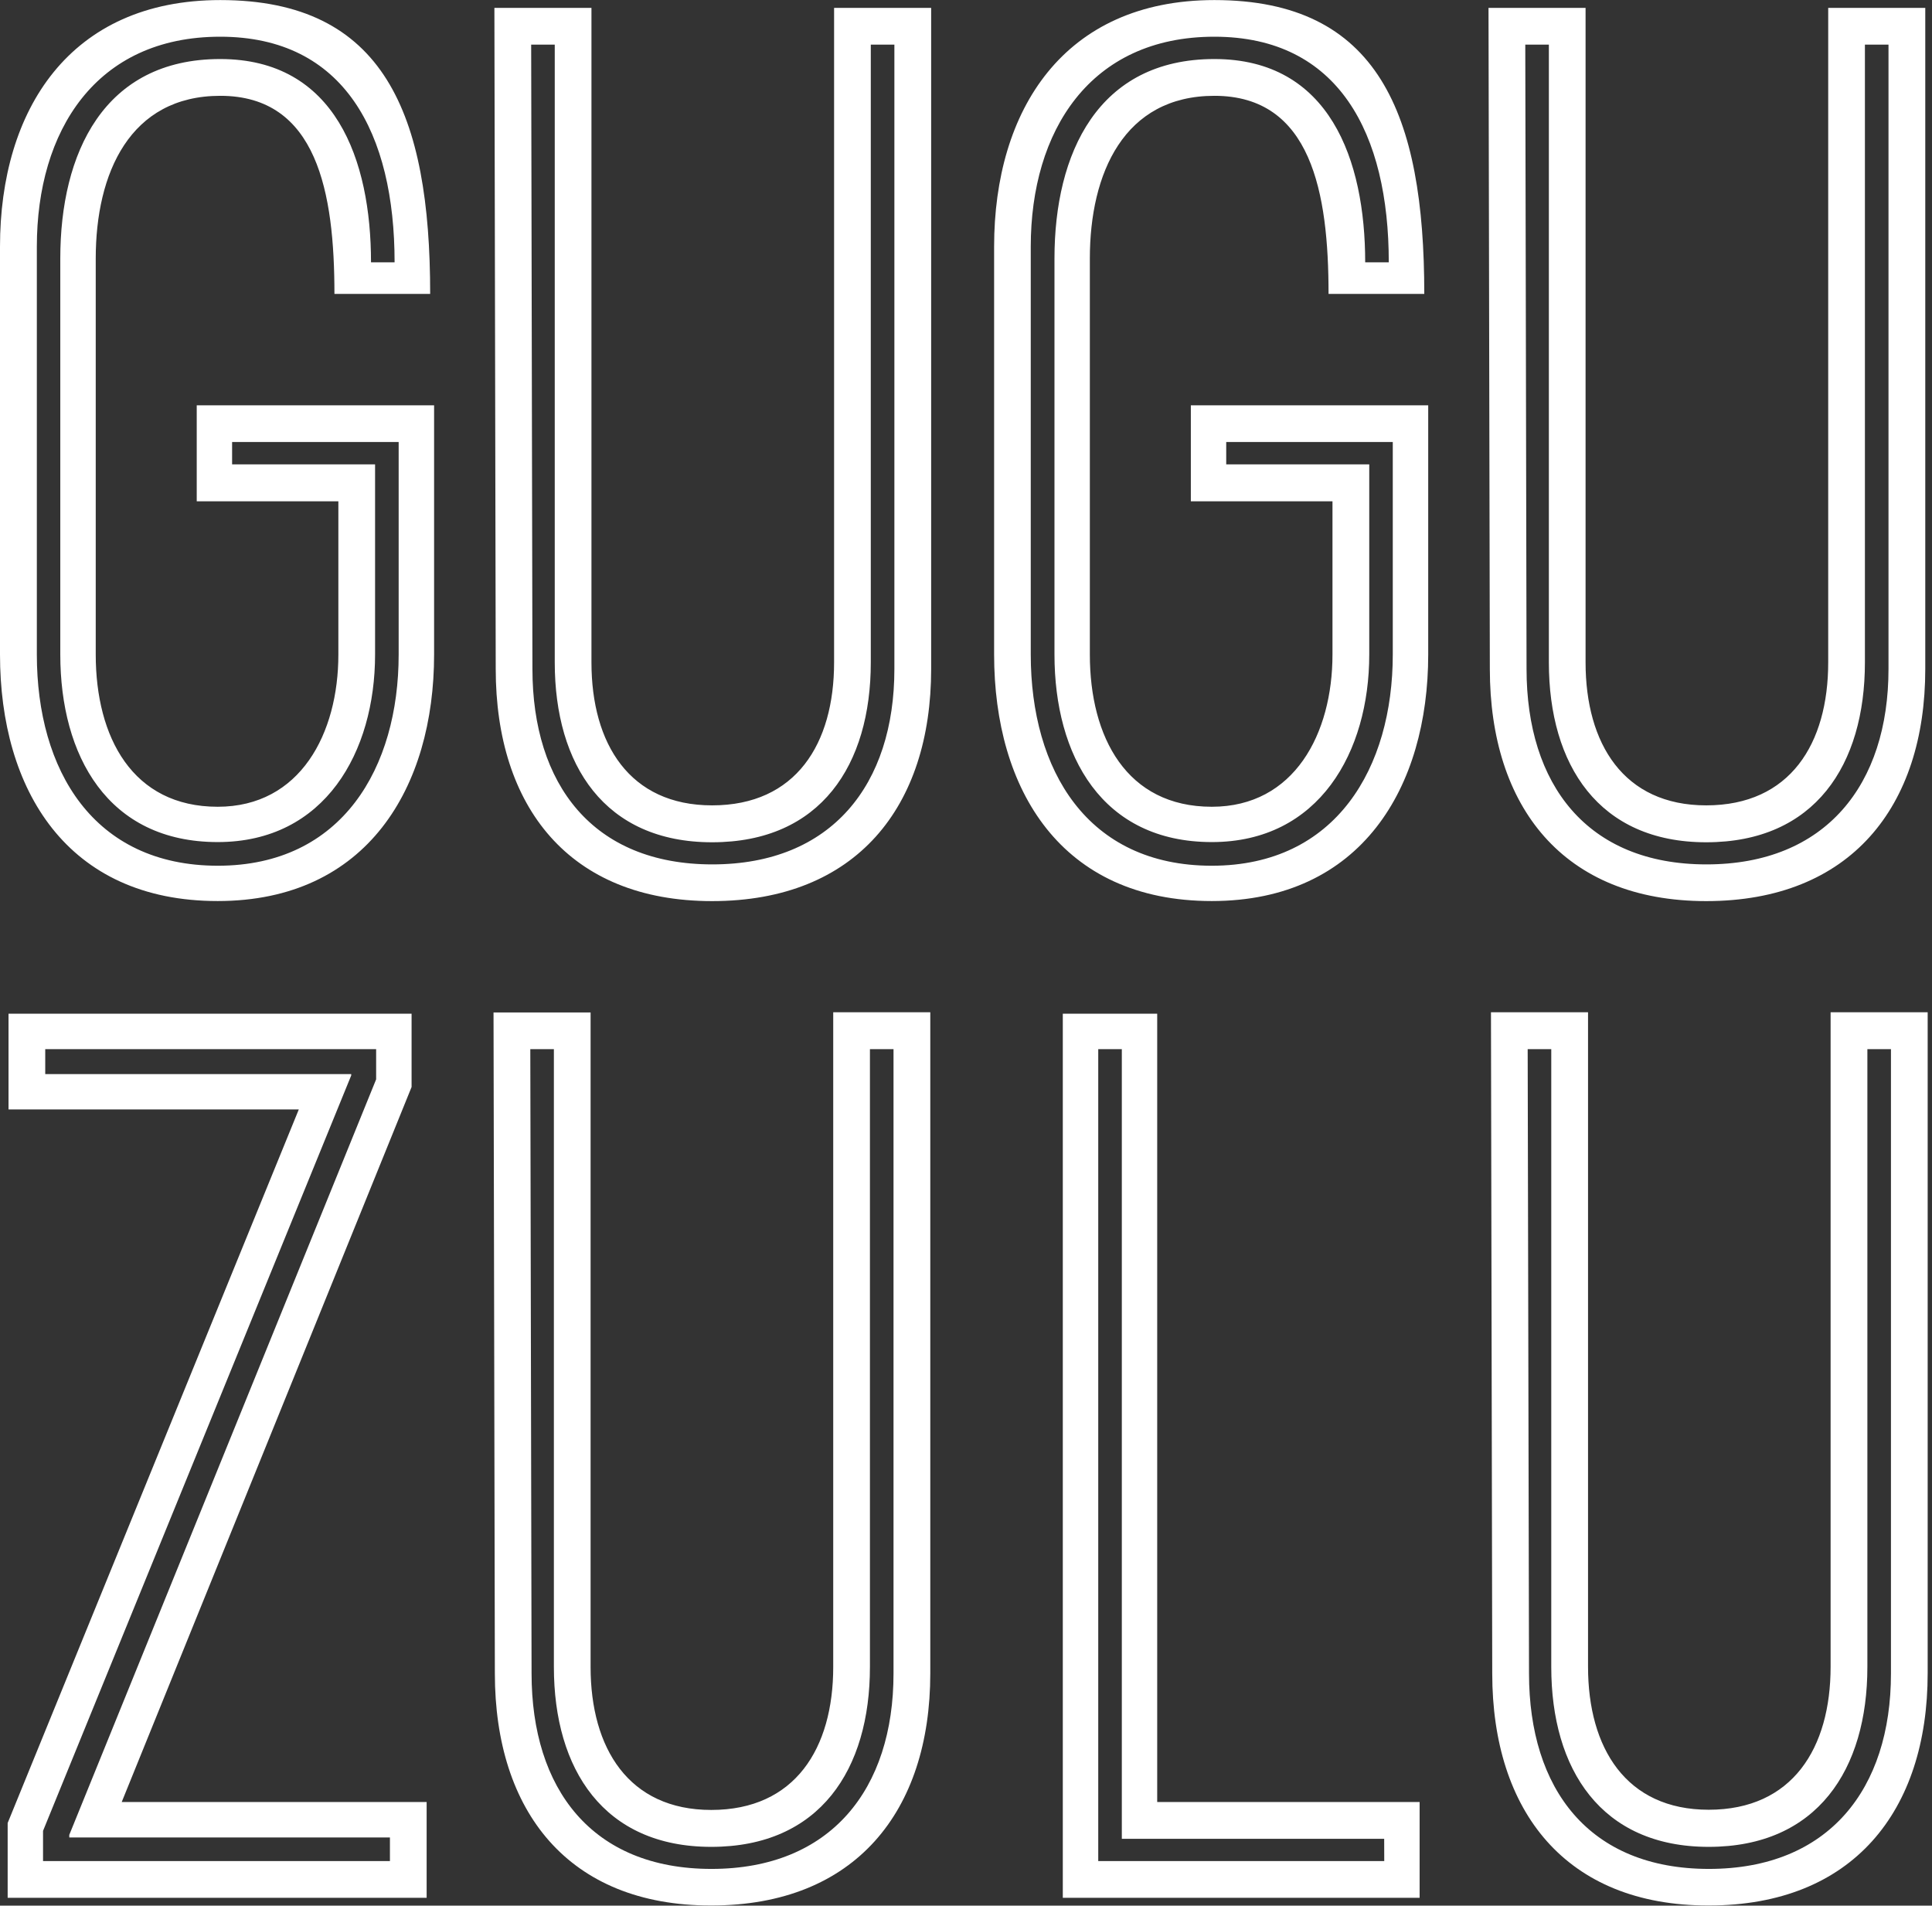 <svg width="290" height="286" viewBox="0 0 290 286" fill="none" xmlns="http://www.w3.org/2000/svg">
<rect x="0" y="0" width="290" height="286" fill="#333333" stroke="none"/>
<path fill-rule="evenodd" clip-rule="evenodd" d="M0 37.01V98.23C0 118.51 10.04 135.24 32.68 135.23C55.16 135.23 65.16 118.11 65.16 98.23V60.83H29.53V75.24H50.79V98.24C50.79 110.08 45.08 121.08 32.68 121.08C19.88 121.08 14.37 110.64 14.37 98.24V38.79C14.37 26 19.49 14.38 33.07 14.38C47.64 14.38 50.2 28.95 50.2 44.11H64.57C64.57 17.14 57.68 0.01 33.07 0.01C10.43 0.01 0 16.54 0 37.01ZM59.84 66.34V98.23C59.84 115.16 51.4 129.93 32.7 129.93C14 129.93 5.53 115.56 5.53 98.23V37.01C5.53 19.69 14.35 5.51 33.05 5.51C51.75 5.51 59.23 20.08 59.23 39.37H55.69C55.69 24.02 50.37 8.86 33.05 8.86C15.55 8.86 9.05 23.03 9.05 38.78V98.23C9.05 113.38 16.14 126.38 32.68 126.38C48.82 126.38 56.3 112.8 56.3 98.23V69.69H34.84V66.34H59.84ZM74.21 1.18L74.41 100.4C74.41 121.07 85.43 135.24 106.89 135.24C128.55 135.24 139.77 121.07 139.77 100.4V1.18H125.2V99.41C125.2 111.62 119.49 120.87 106.89 120.87C94.49 120.87 88.78 111.62 88.78 99.41V1.18H74.21ZM134.25 6.7V100.4C134.25 117.72 124.86 129.73 106.92 129.73C88.98 129.73 79.92 117.72 79.92 100.4L79.73 6.7H83.27V99.41C83.27 114.8 90.75 126.41 106.89 126.41C123.23 126.41 130.71 114.77 130.71 99.41V6.7H134.25ZM149.22 98.23V37.01C149.22 16.54 159.65 0.01 182.29 0.01C206.9 0.01 213.79 17.14 213.79 44.11H199.42C199.42 28.95 196.86 14.38 182.29 14.38C168.71 14.38 163.59 26 163.59 38.79V98.24C163.59 110.64 169.1 121.08 181.9 121.08C194.3 121.08 200.01 110.08 200.01 98.24V75.24H178.75V60.83H214.38V98.23C214.38 118.11 204.38 135.23 181.9 135.23C159.26 135.24 149.22 118.51 149.22 98.23ZM209.06 98.23V66.34H184.06V69.69H205.53V98.23C205.53 112.8 198.05 126.38 181.91 126.38C165.37 126.38 158.28 113.38 158.28 98.23V38.78C158.28 23.03 164.78 8.86 182.28 8.86C199.6 8.86 204.92 24.02 204.92 39.37H208.46C208.46 20.08 200.98 5.51 182.28 5.51C163.58 5.51 154.72 19.69 154.72 37.01V98.23C154.72 115.56 163.18 129.93 181.89 129.93C200.6 129.93 209.06 115.16 209.06 98.23ZM223.43 1.18L223.63 100.4C223.63 121.07 234.65 135.24 256.11 135.24C277.77 135.24 288.99 121.07 288.99 100.4V1.18H274.42V99.41C274.42 111.62 268.71 120.87 256.11 120.87C243.71 120.87 238 111.62 238 99.41V1.18H223.43ZM283.47 6.7V100.4C283.47 117.72 274.08 129.73 256.14 129.73C238.2 129.73 229.14 117.72 229.14 100.4L228.95 6.7H232.49V99.41C232.49 114.8 239.97 126.41 256.11 126.41C272.45 126.41 279.93 114.77 279.93 99.41V6.7H283.47ZM18.27 270.45H64.04V284.83H1.15V273.6L44.85 166.51H1.28V152.14H61.78V163.14L18.27 270.45ZM56.46 161.99V157.46H6.79V161.2H52.72V161.4L6.46 274.78V279.31H58.53V275.77H10.4V275.38L56.46 161.99ZM74.08 151.95L74.28 251.16C74.28 271.83 85.3 286.01 106.76 285.98C128.42 285.98 139.64 271.8 139.64 251.13V151.92H125.07V250.18C125.07 262.38 119.36 271.64 106.76 271.64C94.36 271.64 88.65 262.38 88.65 250.18V151.95H74.08ZM134.12 157.46V251.16C134.12 268.49 124.73 280.49 106.79 280.49C88.85 280.49 79.79 268.49 79.79 251.16L79.6 157.46H83.14V250.18C83.14 265.56 90.62 277.18 106.76 277.18C123.1 277.18 130.58 265.53 130.58 250.18V157.46H134.12ZM159.53 284.83V152.14H173.7V270.45H213.09V284.83H159.53ZM207.77 275.97H168.39V157.46H164.85V279.31H207.78L207.77 275.97ZM223.8 151.92L223.99 251.16C223.99 271.83 235.02 286.01 256.48 285.98C278.13 285.98 289.35 271.8 289.35 251.13V151.92H274.78V250.15C274.78 262.35 269.07 271.61 256.48 271.61C244.07 271.61 238.37 262.35 238.37 250.15V151.92H223.8ZM283.84 157.46V251.16C283.84 268.49 274.51 280.49 256.51 280.49C238.51 280.49 229.51 268.49 229.51 251.16L229.31 157.46H232.85V250.18C232.85 265.56 240.33 277.18 256.48 277.18C272.81 277.18 280.3 265.53 280.3 250.18V157.46H283.84Z" fill="white"/>
</svg>
